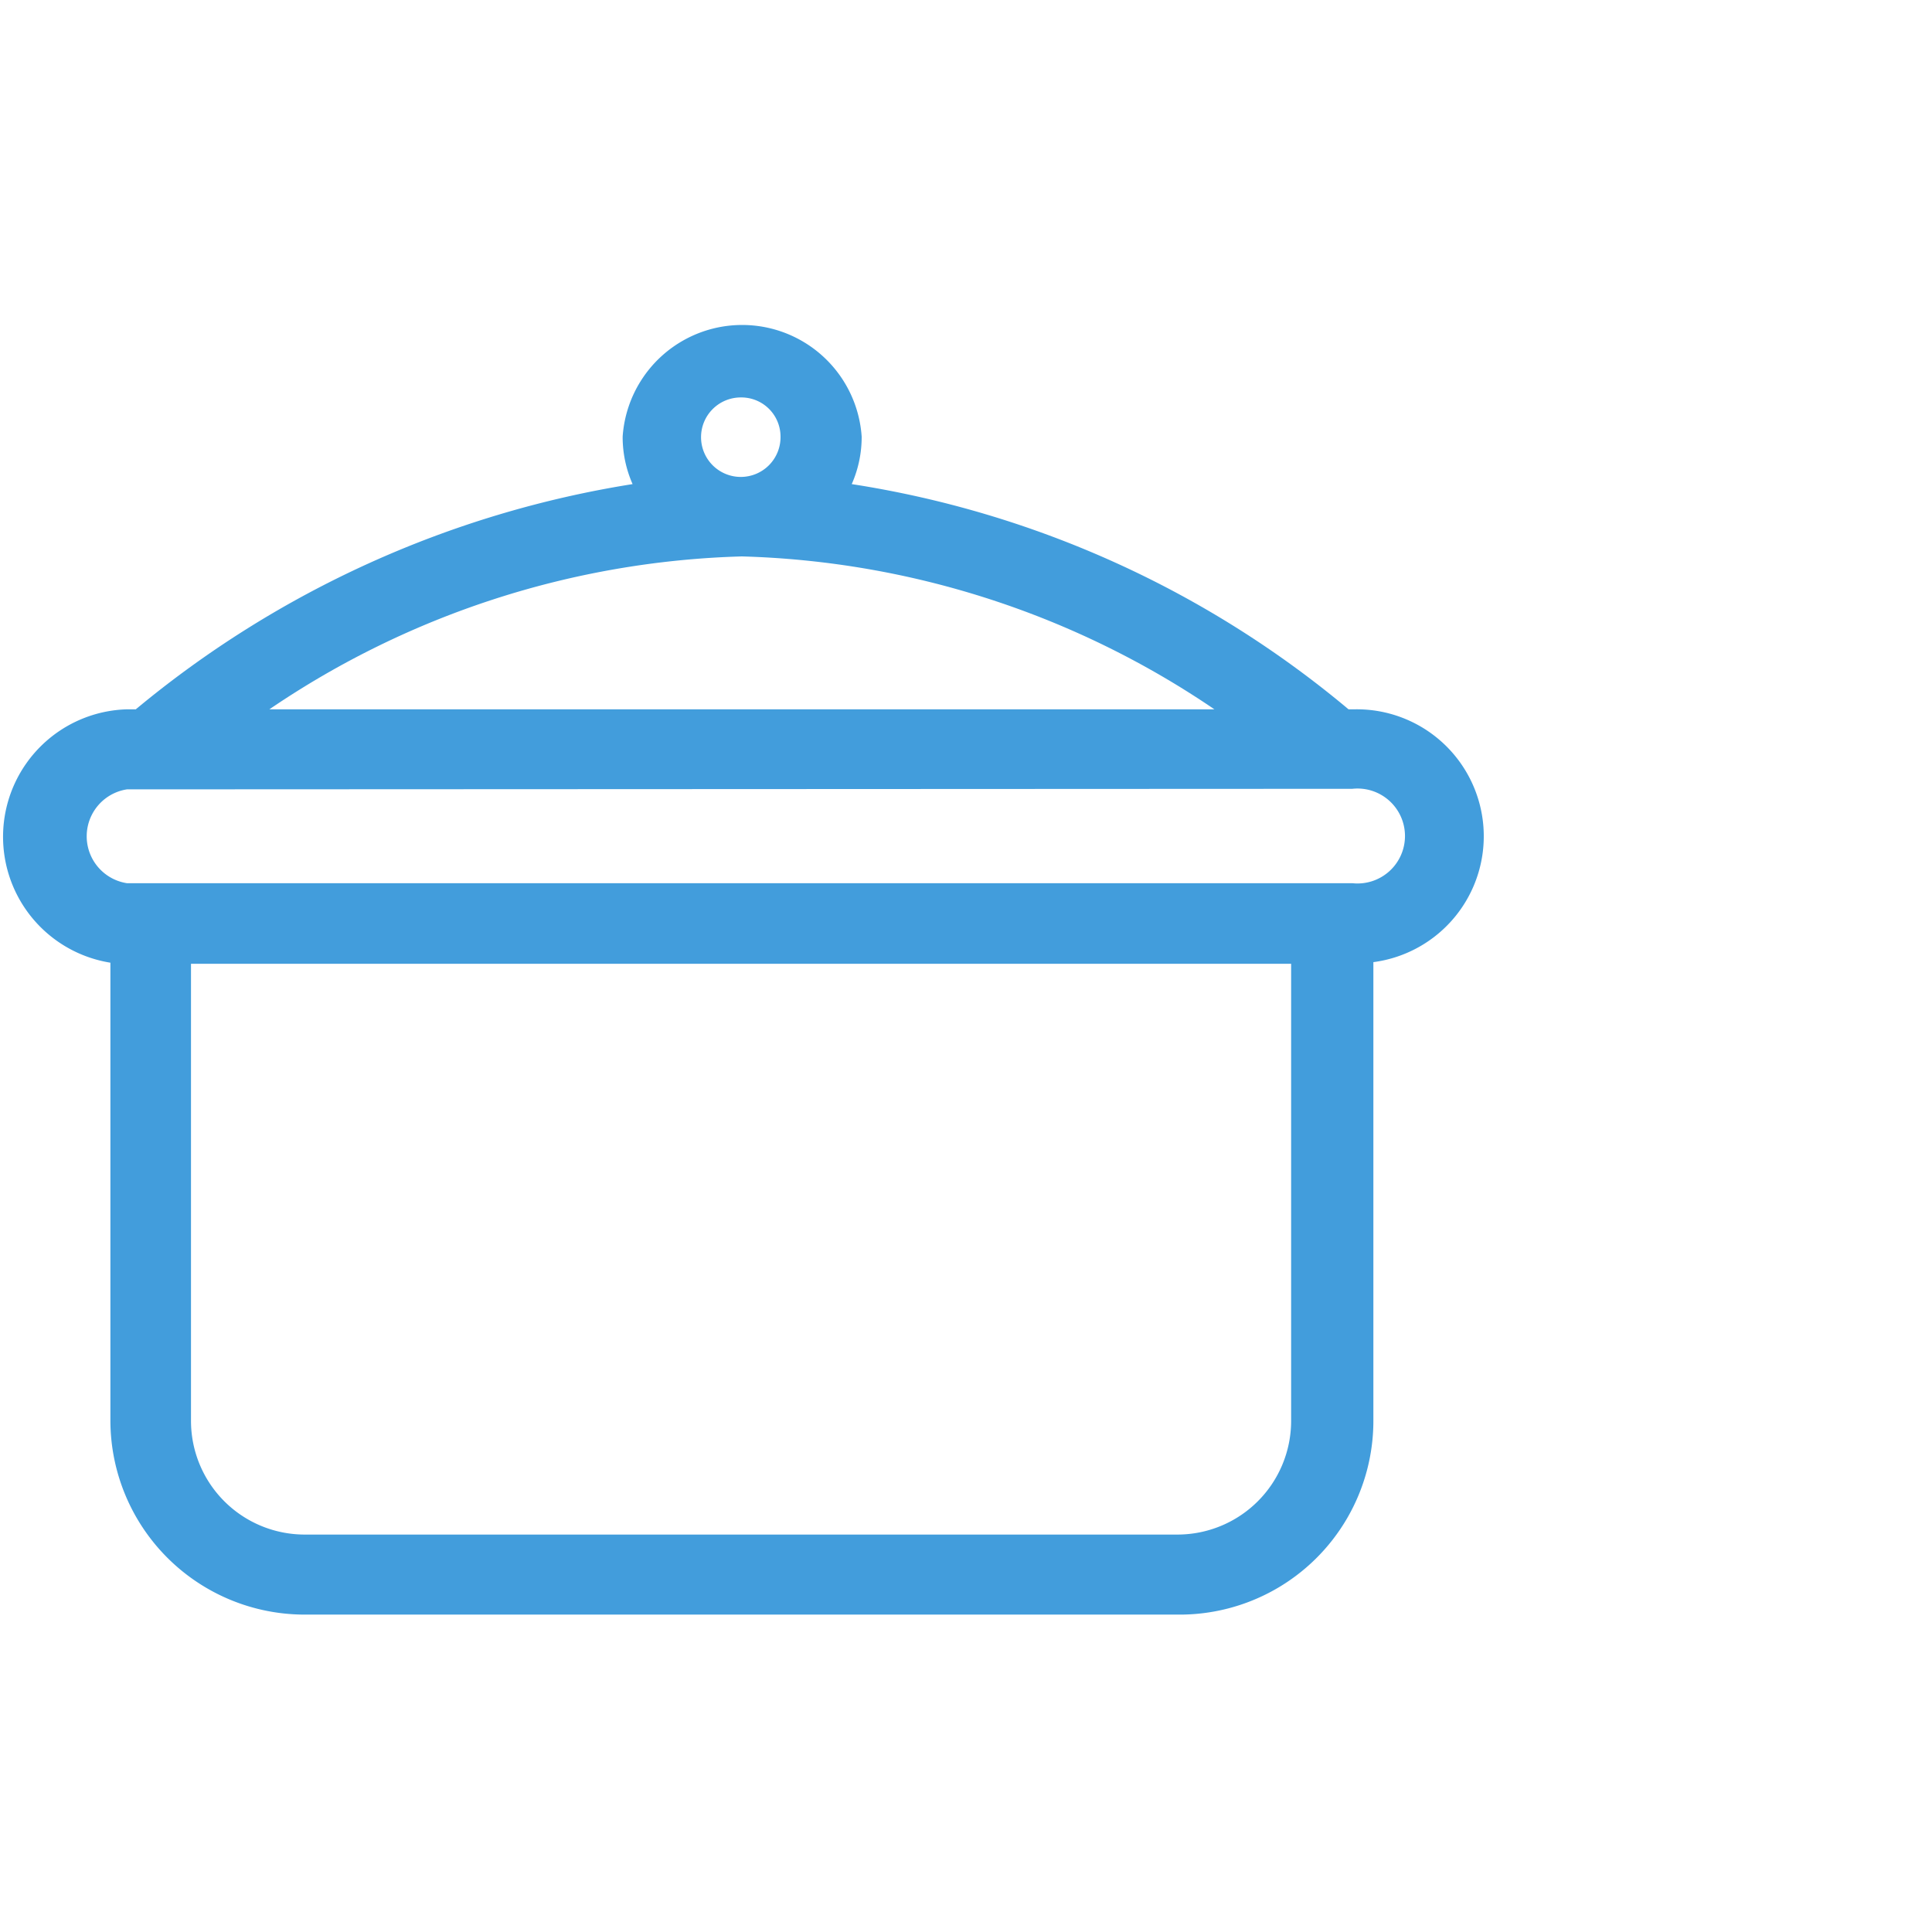 <svg id="Layer_1" data-name="Layer 1" xmlns="http://www.w3.org/2000/svg" viewBox="0 0 35 35"><defs><style>.cls-1{fill:#429ddc;}</style></defs><g id="_02-Styles" data-name="02-Styles"><g id="_01-Icons" data-name="01-Icons"><g id="cozinha"><g id="Group-3"><g id="Fill-1"><path class="cls-1" d="M21.33,29.25H5.52A3.52,3.52,0,0,1,2,25.74v-8.3a2.31,2.31,0,0,1,.3-4.59h.16a18.66,18.66,0,0,1,9-4.08,2.11,2.11,0,0,1-.18-.86,2.17,2.17,0,0,1,4.33,0,2.11,2.11,0,0,1-.18.86,18.39,18.39,0,0,1,9,4.08h.11a2.3,2.3,0,0,1,.34,4.58v8.31A3.51,3.51,0,0,1,21.33,29.25ZM3.46,17.46v8.28A2.06,2.06,0,0,0,5.52,27.8H21.33a2.06,2.06,0,0,0,2.06-2.06V17.46ZM2.3,14.3A.86.86,0,0,0,2.3,16H24.5a.86.86,0,1,0,0-1.71Zm2.58-1.45H22a16,16,0,0,0-8.56-2.77A16,16,0,0,0,4.88,12.85ZM13.42,7.2a.72.72,0,1,0,.72.71A.71.71,0,0,0,13.42,7.2Z"/></g></g></g></g></g></svg>